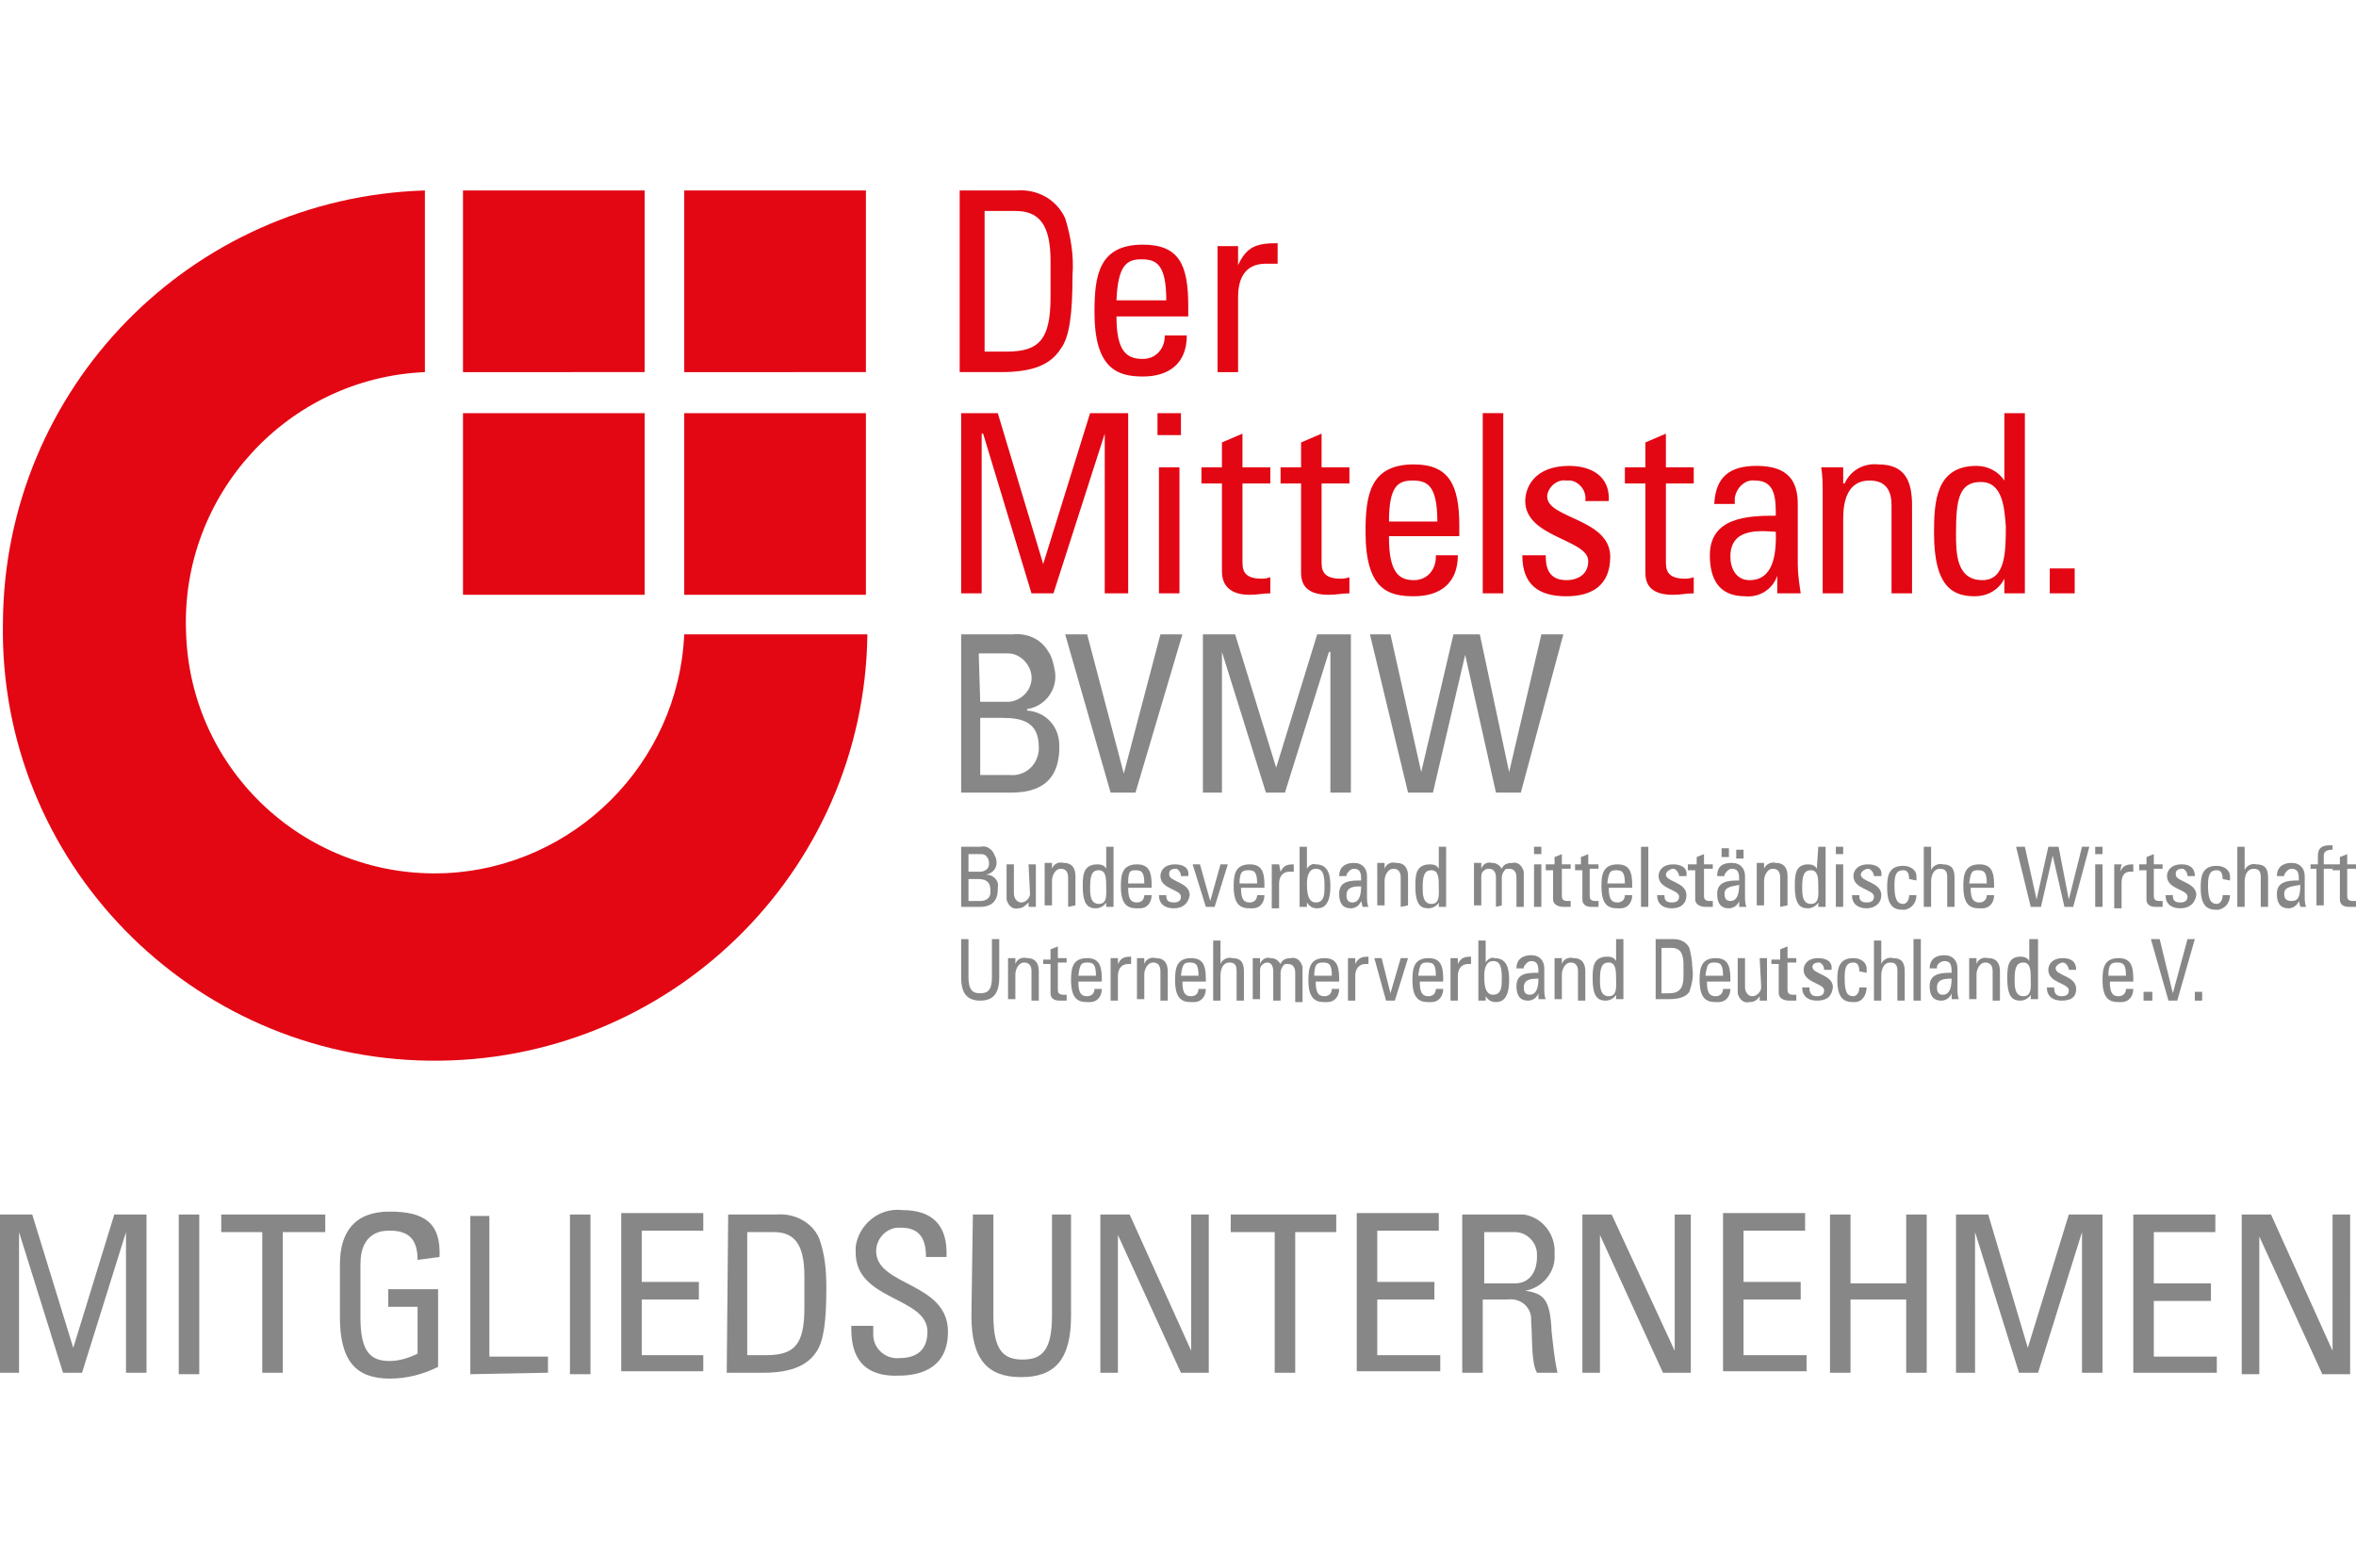 <?xml version="1.0" encoding="utf-8"?>
<!-- Generator: Adobe Illustrator 26.2.0, SVG Export Plug-In . SVG Version: 6.00 Build 0)  -->
<svg version="1.1" id="Ebene_1" xmlns="http://www.w3.org/2000/svg" xmlns:xlink="http://www.w3.org/1999/xlink" x="0px" y="0px"
	 viewBox="0 0 160.8 107" style="enable-background:new 0 0 160.8 107;" xml:space="preserve">
<style type="text/css">
	.st0{fill:#878787;}
	.st1{fill:#E30613;}
</style>
<g id="Ebene_2_00000148647309852400153490000003385739372851201685_">
	<g id="Mitgliedsunternehmen">
		<path class="st0" d="M1.3,84.1L1.3,84.1l3,9.6h1.3l3-9.6l0,0v9.6H10V82.9H7.8L5,92l0,0l-2.8-9.1H0v10.8h1.3V84.1z M13.6,82.9h-1.4
			v10.9h1.4V82.9L13.6,82.9z M15.1,82.9v1.2h2.8v9.6h1.4v-9.6h2.9v-1.2L15.1,82.9z M30,85.8c0.1-2.3-1-3.1-3.4-3.1s-3.4,1.4-3.4,3.6
			v3.6c0,3,1.1,4.2,3.4,4.2c1.2,0,2.3-0.3,3.3-0.8v-5.3h-3.4v1.2h2v3.2c-0.6,0.3-1.3,0.5-1.9,0.5c-1.3,0-2-0.6-2-3v-3.6
			c0-2.3,1.6-2.3,2-2.3c1.4,0,1.9,0.7,1.9,2L30,85.8z M37.4,93.7v-1.1h-4v-9.6h-1.3v10.8L37.4,93.7z M40.3,82.9h-1.4v10.9h1.4
			L40.3,82.9L40.3,82.9z M48,93.7v-1.2h-4.2v-3.8h3.9v-1.2h-3.9v-3.5H48v-1.2h-5.6v10.8H48z M51,84.1h1.8c1.4,0,2.1,0.8,2.1,3v2.2
			c0,2.5-0.7,3.2-2.6,3.2H51L51,84.1L51,84.1z M49.6,93.7h2.5c1.9,0,3-0.5,3.6-1.4c0.5-0.7,0.7-2,0.7-4.4c0-1.2-0.1-2.3-0.5-3.4
			c-0.5-1.1-1.7-1.7-2.9-1.6h-3.3L49.6,93.7L49.6,93.7z M58.1,90.5c0,1,0,3.5,3.2,3.4c1.8,0,3.4-0.7,3.4-3c0-3.4-4.9-3.1-4.9-5.5
			c0-0.8,0.6-1.5,1.4-1.6c0.1,0,0.2,0,0.3,0c1.3,0,1.7,0.8,1.7,2h1.4c0.1-2.2-1-3.2-3-3.2c-1.6-0.2-3,1-3.2,2.5c0,0.1,0,0.3,0,0.4
			c0,3.3,4.9,3,4.9,5.4c0,1.3-0.8,1.8-1.9,1.8c-0.9,0.1-1.8-0.6-1.8-1.6c0-0.1,0-0.2,0-0.3v-0.3L58.1,90.5z M66.3,89.8
			c0,3,1.1,4.2,3.4,4.2s3.4-1.2,3.4-4.2v-6.9h-1.3v6.9c0,2.4-0.7,3-2,3s-2-0.6-2-3v-6.9h-1.4L66.3,89.8L66.3,89.8z M81.3,82.9v9.3
			l0,0l-4.2-9.3h-2v10.8h1.2v-9.4l0,0l4.3,9.4h1.9V82.9H81.3z M84,82.9v1.2h3v9.6h1.4v-9.6h2.8v-1.2H84z M98.3,93.7v-1.2H94v-3.8
			h3.9v-1.2H94v-3.5h4.2v-1.2h-5.6v10.8H98.3z M101.3,84.1h2.1c0.8,0,1.5,0.7,1.5,1.5c0,0.1,0,0.1,0,0.2c0,1-0.5,1.8-1.5,1.8h-2.1
			L101.3,84.1L101.3,84.1z M102.9,88.7c0.8-0.1,1.5,0.4,1.6,1.2c0,0.1,0,0.1,0,0.2c0.1,1.4,0,2.9,0.4,3.6h1.4
			c-0.2-0.9-0.3-1.9-0.4-2.8c-0.1-2.2-0.5-2.6-1.8-2.8l0,0c1.2-0.2,2.1-1.3,2-2.5c0.1-1.3-0.8-2.5-2.1-2.7c-0.1,0-0.3,0-0.4,0h-3.8
			v10.8h1.4v-5L102.9,88.7z M114.3,82.9v9.3l0,0l-4.3-9.3h-2v10.8h1.2v-9.4l0,0l4.3,9.4h1.9V82.9L114.3,82.9z M123.3,93.7v-1.2H119
			v-3.8h3.9v-1.2H119v-3.5h4.2v-1.2h-5.6v10.8H123.3z M126.3,93.7v-5h3.8v5h1.4V82.9h-1.4v4.7h-3.8v-4.7h-1.4v10.8H126.3z
			 M134.8,84.1L134.8,84.1l3,9.6h1.3l3-9.6l0,0v9.6h1.4V82.9h-2.3l-2.8,9.1l0,0l-2.7-9.1h-2.2v10.8h1.3L134.8,84.1L134.8,84.1z
			 M151.3,93.7v-1.1H147v-3.8h3.9v-1.2H147v-3.5h4.2v-1.2h-5.6v10.8L151.3,93.7z M159.2,82.9v9.3l0,0l-4.2-9.3H153v10.9h1.2v-9.4
			l0,0l4.3,9.4h1.9V82.9L159.2,82.9z"/>
	</g>
	<g id="Tagline">
		<path class="st0" d="M65.6,61.9v-4.1h1.3c0.4-0.1,0.7,0.1,0.9,0.4c0.1,0.2,0.2,0.4,0.2,0.5c0.1,0.5-0.2,0.9-0.7,1c0,0,0,0,0,0l0,0
			c0.5,0,0.9,0.4,0.8,0.9c0,0,0,0.1,0,0.1c0,1.1-0.8,1.2-1.2,1.2L65.6,61.9z M66.1,59.5h0.8c0.3,0,0.6-0.2,0.6-0.5c0,0,0-0.1,0-0.1
			c0-0.3-0.2-0.6-0.5-0.6c0,0-0.1,0-0.1,0h-0.8V59.5z M66.1,61.5h0.8c0.4,0,0.7-0.2,0.7-0.6c0,0,0,0,0-0.1c0-0.7-0.4-0.8-0.9-0.8
			h-0.6V61.5z"/>
		<path class="st0" d="M70.2,59h0.5v2.3c0,0.2,0,0.4,0,0.6h-0.5v-0.3l0,0C70,61.8,69.8,62,69.5,62c-0.4,0.1-0.7-0.2-0.8-0.6
			c0-0.1,0-0.1,0-0.2V59h0.5v2c0,0.3,0.2,0.6,0.5,0.6c0.3,0,0.6-0.3,0.6-0.6c0,0,0,0,0,0L70.2,59L70.2,59z"/>
		<path class="st0" d="M72.9,61.9v-2c0-0.3-0.1-0.6-0.5-0.6s-0.6,0.5-0.6,0.8v1.7h-0.5v-2.3c0-0.2,0-0.4,0-0.6h0.5v0.4l0,0
			c0.1-0.3,0.4-0.5,0.8-0.4c0.6,0,0.8,0.4,0.8,0.9v2L72.9,61.9z"/>
		<path class="st0" d="M75.5,57.8H76v4.1h-0.5v-0.3l0,0c-0.1,0.2-0.4,0.4-0.7,0.4c-0.5,0-0.9-0.2-0.9-1.5c0-0.7,0-1.5,1-1.5
			c0.3,0,0.5,0.1,0.6,0.3l0,0L75.5,57.8L75.5,57.8z M75,59.4c-0.5,0-0.6,0.4-0.6,1.2c0,0.4,0,1.1,0.6,1.1s0.5-0.7,0.5-1.2
			C75.5,60,75.5,59.4,75,59.4"/>
		<path class="st0" d="M77,60.6c0,0.8,0.2,1,0.6,1c0.3,0,0.5-0.2,0.5-0.5c0,0,0,0,0,0h0.5c0,0.5-0.3,0.9-0.8,0.9c-0.1,0-0.1,0-0.2,0
			c-0.6,0-1.1-0.2-1.1-1.5c0-0.8,0.1-1.5,1.1-1.5c0.8,0,1,0.5,1,1.4v0.2L77,60.6z M78.1,60.3c0-0.8-0.2-0.9-0.6-0.9S77,59.5,77,60.3
			H78.1z"/>
		<path class="st0" d="M80.1,62c-0.6,0-1-0.3-1-0.9h0.5c0,0.2,0,0.5,0.5,0.5c0.3,0,0.5-0.1,0.5-0.4c0-0.5-1.4-0.5-1.4-1.4
			c0-0.3,0.2-0.8,1-0.8c0.5,0,1,0.2,0.9,0.8h-0.5c0-0.2-0.1-0.4-0.3-0.5c0,0-0.1,0-0.1,0c-0.2,0-0.4,0.1-0.4,0.3c0,0,0,0,0,0.1
			c0,0.5,1.4,0.5,1.4,1.4C81.1,61.7,80.7,62,80.1,62"/>
		<polygon class="st0" points="81.4,59 81.9,59 82.6,61.5 82.6,61.5 83.3,59 83.8,59 82.9,61.9 82.3,61.9 81.4,59 		"/>
		<path class="st0" d="M84.7,60.6c0,0.8,0.2,1,0.6,1c0.3,0,0.5-0.2,0.5-0.5c0,0,0,0,0,0h0.5c0,0.5-0.3,0.9-0.8,0.9
			c-0.1,0-0.1,0-0.2,0c-0.6,0-1.1-0.2-1.1-1.5c0-0.8,0.1-1.5,1.1-1.5c0.8,0,1,0.5,1,1.4v0.2L84.7,60.6z M85.8,60.3
			c0-0.8-0.2-0.9-0.6-0.9s-0.6,0.1-0.6,0.9H85.8z"/>
		<path class="st0" d="M87.4,59.5L87.4,59.5c0.2-0.4,0.4-0.5,0.9-0.5v0.5h-0.1H88c-0.5,0-0.7,0.4-0.7,0.8V62h-0.5V59h0.5L87.4,59.5
			L87.4,59.5z"/>
		<path class="st0" d="M89.2,61.9h-0.5v-4.1h0.5v1.5l0,0c0.1-0.2,0.4-0.4,0.6-0.3c0.9,0,1,0.8,1,1.5c0,1.3-0.5,1.5-0.9,1.5
			c-0.3,0-0.5-0.1-0.7-0.4l0,0L89.2,61.9L89.2,61.9z M89.8,61.6c0.6,0,0.6-0.6,0.6-1.1c0-0.8-0.1-1.2-0.6-1.2s-0.6,0.6-0.6,1
			S89.2,61.6,89.8,61.6"/>
		<path class="st0" d="M92.9,61.5L92.9,61.5c-0.1,0.3-0.4,0.5-0.7,0.5c-0.6,0-0.8-0.4-0.8-1c0-0.9,0.8-0.9,1.5-0.9
			c0-0.4,0-0.8-0.5-0.8c-0.2,0-0.4,0.2-0.5,0.4c0,0,0,0.1,0,0.1h-0.5c0-0.6,0.4-0.9,1-0.9s0.9,0.4,0.9,0.9v1.4c0,0.2,0,0.5,0.1,0.7
			H93L92.9,61.5L92.9,61.5z M91.9,61.1c0,0.3,0.1,0.5,0.4,0.5s0.6-0.2,0.6-1.1C92.5,60.5,91.9,60.5,91.9,61.1"/>
		<path class="st0" d="M95.6,61.9v-2c0-0.3-0.1-0.6-0.5-0.6s-0.6,0.5-0.6,0.8v1.7H94v-2.3c0-0.2,0-0.4,0-0.6h0.5v0.4l0,0
			c0.1-0.3,0.4-0.5,0.8-0.4c0.6,0,0.8,0.4,0.8,0.9v2L95.6,61.9z"/>
		<path class="st0" d="M98.2,57.8h0.5v4.1h-0.5v-0.3l0,0c-0.1,0.2-0.4,0.4-0.7,0.4c-0.5,0-0.9-0.2-0.9-1.5c0-0.7,0-1.5,1-1.5
			c0.3,0,0.5,0.1,0.6,0.3l0,0L98.2,57.8L98.2,57.8z M97.7,59.4c-0.5,0-0.6,0.4-0.6,1.2c0,0.4,0,1.1,0.6,1.1s0.5-0.7,0.5-1.2
			C98.2,60,98.2,59.4,97.7,59.4"/>
		<path class="st0" d="M102.1,61.9v-2c0-0.3-0.1-0.6-0.5-0.6c-0.2,0-0.3,0.1-0.4,0.2c-0.1,0.1-0.1,0.3-0.1,0.4v1.9h-0.5v-2.3
			c0-0.2,0-0.4,0-0.6h0.5v0.4l0,0c0.1-0.3,0.4-0.5,0.7-0.4c0.3,0,0.5,0.1,0.7,0.4c0.1-0.3,0.4-0.4,0.7-0.4c0.4-0.1,0.7,0.2,0.8,0.6
			c0,0.1,0,0.1,0,0.2v2.2h-0.5v-2c0-0.3-0.1-0.6-0.5-0.6c-0.1,0-0.3,0-0.3,0.1c-0.1,0.1-0.2,0.3-0.2,0.5v1.9L102.1,61.9z"/>
		<path class="st0" d="M104.7,57.8h0.5v0.5h-0.5V57.8z M105.2,61.9h-0.5V59h0.5C105.2,59,105.2,61.9,105.2,61.9z"/>
		<path class="st0" d="M106.1,59v-0.5l0.5-0.2V59h0.6v0.3h-0.6v1.8c0,0.2,0,0.4,0.4,0.4h0.2v0.4c-0.2,0-0.3,0-0.5,0
			c-0.4,0-0.7-0.2-0.7-0.5v-2h-0.5V59H106.1z"/>
		<path class="st0" d="M107.9,59v-0.5l0.5-0.2V59h0.7v0.3h-0.6v1.8c0,0.2,0,0.4,0.4,0.4h0.2v0.4c-0.2,0-0.3,0-0.5,0
			c-0.4,0-0.6-0.2-0.6-0.5v-2h-0.5V59H107.9z"/>
		<path class="st0" d="M109.8,60.6c0,0.8,0.2,1,0.6,1c0.3,0,0.5-0.2,0.5-0.5c0,0,0,0,0,0h0.5c0,0.5-0.3,0.9-0.8,0.9
			c-0.1,0-0.1,0-0.2,0c-0.6,0-1.1-0.2-1.1-1.5c0-0.8,0.1-1.5,1.1-1.5c0.8,0,1,0.5,1,1.4v0.2L109.8,60.6z M110.9,60.3
			c0-0.8-0.2-0.9-0.6-0.9s-0.5,0.1-0.6,0.9H110.9z"/>
		<polygon class="st0" points="112.5,61.9 112,61.9 112,57.8 112.5,57.8 112.5,61.9 		"/>
		<path class="st0" d="M114.1,62c-0.6,0-1-0.3-1-0.9h0.5c0,0.2,0,0.5,0.5,0.5c0.3,0,0.5-0.1,0.5-0.4c0-0.5-1.4-0.5-1.4-1.4
			c0-0.3,0.2-0.8,1-0.8c0.5,0,1,0.2,0.9,0.8h-0.5c0-0.2-0.2-0.5-0.4-0.5c-0.2,0-0.5,0.2-0.5,0.4c0,0.5,1.4,0.5,1.4,1.4
			C115.1,61.7,114.7,62,114.1,62"/>
		<path class="st0" d="M115.8,59v-0.5l0.5-0.2V59h0.6v0.3h-0.6v1.8c0,0.2,0,0.4,0.4,0.4h0.2v0.4c-0.2,0-0.3,0-0.5,0
			c-0.4,0-0.7-0.2-0.7-0.5v-2h-0.5V59H115.8z"/>
		<path class="st0" d="M118.7,61.5L118.7,61.5c-0.1,0.3-0.4,0.5-0.7,0.5c-0.6,0-0.8-0.4-0.8-1c0-0.9,0.9-0.9,1.5-0.9
			c0-0.4,0-0.8-0.5-0.8c-0.2,0-0.4,0.2-0.5,0.4c0,0,0,0.1,0,0.1h-0.5c0-0.7,0.4-0.9,1-0.9s0.9,0.4,0.9,0.9v1.4c0,0.2,0,0.5,0.1,0.7
			h-0.5L118.7,61.5L118.7,61.5z M118,58.5h-0.5v-0.6h0.5L118,58.5L118,58.5z M117.7,61c0,0.3,0.1,0.5,0.4,0.5s0.6-0.2,0.6-1.1
			C118.3,60.5,117.7,60.5,117.7,61 M119,58.6h-0.5V58h0.5V58.6z"/>
		<path class="st0" d="M121.5,61.9v-2c0-0.3-0.1-0.6-0.5-0.6s-0.6,0.5-0.6,0.8v1.7h-0.5v-2.3c0-0.2,0-0.4,0-0.6h0.5v0.4l0,0
			c0.1-0.3,0.5-0.5,0.8-0.4c0.6,0,0.8,0.4,0.8,0.9v2L121.5,61.9z"/>
		<path class="st0" d="M124.1,57.8h0.5v4.1h-0.5v-0.3l0,0c-0.1,0.2-0.4,0.4-0.7,0.4c-0.5,0-0.9-0.2-0.9-1.5c0-0.7,0-1.5,0.9-1.5
			c0.3,0,0.5,0.1,0.6,0.3l0,0L124.1,57.8L124.1,57.8z M123.6,59.4c-0.5,0-0.6,0.4-0.6,1.2c0,0.4,0,1.1,0.6,1.1s0.5-0.7,0.5-1.2
			C124.1,60,124.1,59.4,123.6,59.4"/>
		<path class="st0" d="M125.3,57.8h0.5v0.5h-0.5V57.8z M125.8,61.9h-0.5V59h0.5C125.8,59,125.8,61.9,125.8,61.9z"/>
		<path class="st0" d="M127.4,62c-0.6,0-1-0.3-1-0.9h0.5c0,0.2,0,0.5,0.5,0.5c0.3,0,0.5-0.1,0.5-0.4c0-0.5-1.4-0.5-1.4-1.4
			c0-0.3,0.2-0.8,1-0.8c0.5,0,1,0.2,0.9,0.8h-0.5c0-0.2-0.2-0.5-0.4-0.5c-0.2,0-0.5,0.2-0.5,0.4c0,0.5,1.4,0.5,1.4,1.4
			C128.4,61.7,127.9,62,127.4,62"/>
		<path class="st0" d="M130.3,60c0-0.5-0.2-0.6-0.4-0.6c-0.4,0-0.6,0.2-0.6,1s0.1,1.3,0.6,1.3c0.1,0,0.4-0.1,0.4-0.6h0.5
			c0,0.5-0.3,0.9-0.8,1c0,0-0.1,0-0.1,0c-0.6,0-1.1-0.2-1.1-1.5c0-0.8,0.1-1.5,1.1-1.5c0.5,0,0.9,0.3,0.9,0.7c0,0.1,0,0.2,0,0.3
			L130.3,60z"/>
		<path class="st0" d="M132.9,61.9v-2c0-0.4-0.1-0.6-0.5-0.6s-0.6,0.4-0.6,0.9v1.7h-0.5v-4.1h0.5v1.6l0,0c0.1-0.3,0.5-0.5,0.8-0.4
			c0.5,0,0.8,0.2,0.8,0.9v2L132.9,61.9z"/>
		<path class="st0" d="M134.5,60.6c0,0.8,0.2,1,0.6,1c0.3,0,0.5-0.2,0.5-0.5c0,0,0,0,0,0h0.5c0,0.5-0.3,0.9-0.8,0.9
			c-0.1,0-0.1,0-0.2,0c-0.6,0-1.1-0.2-1.1-1.5c0-0.8,0.1-1.5,1.1-1.5c0.8,0,1,0.5,1,1.4v0.2L134.5,60.6z M135.6,60.3
			c0-0.8-0.2-0.9-0.6-0.9s-0.5,0.1-0.6,0.9H135.6z"/>
		<polygon class="st0" points="137.6,57.8 138.2,57.8 139,61.4 139,61.4 139.8,57.8 140.5,57.8 141.2,61.4 141.2,61.4 142.1,57.8 
			142.6,57.8 141.5,61.9 140.9,61.9 140.1,58.4 140.1,58.4 139.3,61.9 138.6,61.9 137.6,57.8 		"/>
		<path class="st0" d="M143,57.8h0.5v0.5H143V57.8z M143.5,61.9H143V59h0.5L143.5,61.9L143.5,61.9z"/>
		<path class="st0" d="M144.7,59.5L144.7,59.5c0.2-0.4,0.4-0.5,0.9-0.5v0.5h-0.1h-0.1c-0.5,0-0.6,0.4-0.6,0.8V62h-0.5V59h0.5
			L144.7,59.5L144.7,59.5z"/>
		<path class="st0" d="M146.5,59v-0.5l0.5-0.2V59h0.6v0.3h-0.6v1.8c0,0.2,0,0.4,0.4,0.4h0.2v0.4c-0.2,0-0.3,0-0.5,0
			c-0.4,0-0.6-0.2-0.6-0.5v-2H146V59H146.5z"/>
		<path class="st0" d="M148.8,62c-0.6,0-1-0.3-1-0.9h0.5c0,0.2,0,0.5,0.5,0.5c0.3,0,0.5-0.1,0.5-0.4c0-0.5-1.4-0.5-1.4-1.4
			c0-0.3,0.2-0.8,1-0.8c0.5,0,0.9,0.2,0.9,0.8h-0.5c0-0.2-0.1-0.4-0.3-0.5c0,0-0.1,0-0.1,0c-0.2,0-0.4,0.1-0.4,0.3c0,0,0,0,0,0.1
			c0,0.5,1.4,0.5,1.4,1.4C149.8,61.7,149.4,62,148.8,62"/>
		<path class="st0" d="M151.7,60c0-0.5-0.2-0.6-0.4-0.6c-0.4,0-0.6,0.2-0.6,1s0.1,1.3,0.6,1.3c0.1,0,0.4-0.1,0.4-0.6h0.5
			c0,0.5-0.3,0.9-0.8,1c0,0-0.1,0-0.1,0c-0.6,0-1.1-0.2-1.1-1.5c0-0.8,0.1-1.5,1.1-1.5c0.5,0,0.9,0.3,0.9,0.7c0,0.1,0,0.2,0,0.3
			L151.7,60z"/>
		<path class="st0" d="M154.3,61.9v-2c0-0.4-0.1-0.6-0.5-0.6s-0.6,0.4-0.6,0.9v1.7h-0.5v-4.1h0.5v1.6l0,0c0.1-0.3,0.5-0.5,0.8-0.4
			c0.5,0,0.8,0.2,0.8,0.9v2L154.3,61.9z"/>
		<path class="st0" d="M156.9,61.5L156.9,61.5c-0.1,0.3-0.4,0.5-0.7,0.5c-0.6,0-0.8-0.4-0.8-1c0-0.9,0.9-0.9,1.5-0.9
			c0-0.4,0-0.8-0.5-0.8c-0.2,0-0.4,0.2-0.5,0.4c0,0,0,0.1,0,0.1h-0.5c0-0.6,0.4-0.9,1-0.9s0.9,0.4,0.9,0.9v1.4c0,0.2,0,0.5,0.1,0.7
			H157L156.9,61.5L156.9,61.5z M155.9,61c0,0.3,0.1,0.5,0.5,0.5s0.6-0.2,0.6-1.1C156.5,60.5,155.9,60.5,155.9,61"/>
		<path class="st0" d="M158.2,59v-0.6c0-0.6,0.4-0.7,0.8-0.7h0.2v0.3c-0.5,0-0.6,0.2-0.6,0.4V59h0.6v0.3h-0.6v2.5h-0.5v-2.5h-0.4V59
			H158.2z"/>
		<path class="st0" d="M159.7,59v-0.5l0.5-0.2V59h0.6v0.3h-0.6v1.8c0,0.2,0,0.4,0.4,0.4h0.2v0.4c-0.2,0-0.3,0-0.5,0
			c-0.4,0-0.6-0.2-0.6-0.5v-2h-0.5V59H159.7z"/>
		<path class="st0" d="M65.6,64.1h0.5v2.6c0,0.9,0.3,1.1,0.8,1.1s0.8-0.2,0.8-1.1v-2.6h0.5v2.6c0,1.1-0.4,1.6-1.3,1.6
			s-1.3-0.5-1.3-1.6L65.6,64.1L65.6,64.1z"/>
		<path class="st0" d="M70.4,68.3v-2c0-0.3-0.1-0.6-0.5-0.6s-0.6,0.5-0.6,0.8v1.7h-0.5V66c0-0.2,0-0.4,0-0.6h0.5v0.4l0,0
			c0.1-0.3,0.4-0.5,0.8-0.4c0.6,0,0.8,0.4,0.8,0.9v2L70.4,68.3z"/>
		<path class="st0" d="M71.7,65.4v-0.6l0.5-0.2v0.8h0.6v0.3h-0.6v1.8c0,0.2,0,0.4,0.4,0.4h0.2v0.4c-0.2,0-0.3,0-0.5,0
			c-0.4,0-0.6-0.2-0.6-0.5v-2h-0.5v-0.3H71.7z"/>
		<path class="st0" d="M73.6,67c0,0.8,0.2,1,0.6,1c0.3,0,0.5-0.2,0.5-0.5c0,0,0,0,0,0h0.5c0,0.5-0.3,0.9-0.8,0.9c-0.1,0-0.1,0-0.2,0
			c-0.6,0-1.1-0.2-1.1-1.5c0-0.8,0.1-1.5,1.1-1.5c0.8,0,1,0.5,1,1.4V67L73.6,67z M74.8,66.6c0-0.8-0.2-0.9-0.6-0.9s-0.5,0.1-0.6,0.9
			H74.8z"/>
		<path class="st0" d="M76.3,65.8L76.3,65.8c0.2-0.4,0.4-0.5,0.9-0.5v0.5h-0.1H77c-0.5,0-0.7,0.4-0.7,0.8v1.7h-0.5v-2.9h0.5
			L76.3,65.8L76.3,65.8z"/>
		<path class="st0" d="M79.2,68.3v-2c0-0.3-0.1-0.6-0.5-0.6s-0.6,0.5-0.6,0.8v1.7h-0.5V66c0-0.2,0-0.4,0-0.6h0.5v0.4l0,0
			c0.1-0.3,0.4-0.5,0.8-0.4c0.6,0,0.8,0.4,0.8,0.9v2L79.2,68.3z"/>
		<path class="st0" d="M80.7,67c0,0.8,0.2,1,0.6,1c0.3,0,0.5-0.2,0.5-0.5c0,0,0,0,0,0h0.5c0,0.5-0.3,0.9-0.8,0.9c-0.1,0-0.1,0-0.2,0
			c-0.6,0-1.1-0.2-1.1-1.5c0-0.8,0.1-1.5,1.1-1.5c0.8,0,1,0.5,1,1.4V67L80.7,67z M81.8,66.6c0-0.8-0.2-0.9-0.6-0.9s-0.5,0.1-0.6,0.9
			H81.8z"/>
		<path class="st0" d="M84.4,68.3v-2c0-0.4-0.1-0.6-0.5-0.6s-0.6,0.4-0.6,0.9v1.7h-0.5v-4.1h0.5v1.6l0,0c0.1-0.3,0.5-0.5,0.8-0.4
			c0.5,0,0.8,0.2,0.8,0.9v2L84.4,68.3z"/>
		<path class="st0" d="M86.9,68.3v-2c0-0.3-0.1-0.6-0.4-0.6c-0.2,0-0.3,0.1-0.4,0.2c-0.1,0.1-0.1,0.3-0.1,0.4v1.9h-0.5V66
			c0-0.2,0-0.4,0-0.6H86v0.4l0,0c0.1-0.3,0.4-0.5,0.7-0.4c0.3,0,0.5,0.1,0.7,0.4c0.1-0.3,0.4-0.4,0.7-0.4c0.4-0.1,0.7,0.2,0.8,0.6
			c0,0.1,0,0.1,0,0.2v2.2h-0.5v-2c0-0.3-0.1-0.6-0.5-0.6c-0.1,0-0.3,0-0.3,0.1c-0.1,0.1-0.2,0.3-0.2,0.5v1.9L86.9,68.3z"/>
		<path class="st0" d="M89.8,67c0,0.8,0.2,1,0.6,1c0.3,0,0.5-0.2,0.5-0.5c0,0,0,0,0,0h0.5c0,0.5-0.3,0.9-0.8,0.9c-0.1,0-0.1,0-0.2,0
			c-0.6,0-1.1-0.2-1.1-1.5c0-0.8,0.1-1.5,1.1-1.5c0.8,0,1,0.5,1,1.4V67L89.8,67z M90.9,66.6c0-0.8-0.2-0.9-0.6-0.9s-0.6,0.1-0.6,0.9
			H90.9z"/>
		<path class="st0" d="M92.5,65.8L92.5,65.8c0.2-0.4,0.4-0.5,0.9-0.5v0.5h-0.1h-0.1c-0.5,0-0.7,0.4-0.7,0.8v1.7H92v-2.9h0.5
			L92.5,65.8L92.5,65.8z"/>
		<polygon class="st0" points="93.8,65.4 94.3,65.4 94.9,67.8 94.9,67.8 95.6,65.4 96.1,65.4 95.2,68.3 94.6,68.3 93.8,65.4 		"/>
		<path class="st0" d="M96.9,67c0,0.8,0.2,1,0.6,1c0.3,0,0.5-0.2,0.5-0.5c0,0,0,0,0,0h0.5c0,0.5-0.3,0.9-0.8,0.9c-0.1,0-0.1,0-0.2,0
			c-0.6,0-1.1-0.2-1.1-1.5c0-0.8,0.1-1.5,1.1-1.5c0.8,0,1,0.5,1,1.4V67L96.9,67z M98,66.6c0-0.8-0.2-0.9-0.6-0.9s-0.5,0.1-0.6,0.9
			H98z"/>
		<path class="st0" d="M99.5,65.8L99.5,65.8c0.2-0.4,0.4-0.5,0.9-0.5v0.5h-0.1h-0.1c-0.5,0-0.7,0.4-0.7,0.8v1.7H99v-2.9h0.5
			L99.5,65.8L99.5,65.8z"/>
		<path class="st0" d="M101.4,68.3h-0.5v-4.1h0.5v1.5l0,0c0.1-0.2,0.4-0.4,0.6-0.3c0.9,0,1,0.8,1,1.5c0,1.3-0.5,1.5-0.9,1.5
			c-0.3,0-0.5-0.1-0.7-0.4l0,0L101.4,68.3L101.4,68.3z M101.9,67.9c0.6,0,0.6-0.6,0.6-1.1c0-0.8-0.1-1.2-0.6-1.2s-0.6,0.6-0.6,1
			S101.3,67.9,101.9,67.9"/>
		<path class="st0" d="M105,67.8L105,67.8c-0.1,0.3-0.4,0.5-0.7,0.5c-0.6,0-0.8-0.4-0.8-1c0-0.9,0.8-0.9,1.5-0.9
			c0-0.4,0-0.8-0.5-0.8c-0.2,0-0.4,0.2-0.5,0.4c0,0,0,0.1,0,0.1h-0.5c0-0.6,0.4-0.9,1-0.9s0.9,0.4,0.9,0.9v1.4c0,0.2,0,0.5,0.1,0.7
			H105V67.8z M104,67.4c0,0.3,0.1,0.5,0.4,0.5s0.6-0.2,0.6-1.1C104.6,66.8,104,66.8,104,67.4"/>
		<path class="st0" d="M107.7,68.3v-2c0-0.3-0.1-0.6-0.5-0.6s-0.6,0.5-0.6,0.8v1.7h-0.5V66c0-0.2,0-0.4,0-0.6h0.5v0.4l0,0
			c0.1-0.3,0.4-0.5,0.8-0.4c0.6,0,0.8,0.4,0.8,0.9v2L107.7,68.3z"/>
		<path class="st0" d="M110.3,64.1h0.5v4.1h-0.5v-0.3l0,0c-0.1,0.2-0.4,0.4-0.7,0.4c-0.5,0-0.9-0.2-0.9-1.5c0-0.7,0-1.5,1-1.5
			c0.3,0,0.5,0.1,0.6,0.3l0,0L110.3,64.1L110.3,64.1z M109.8,65.7c-0.5,0-0.6,0.4-0.6,1.2c0,0.4,0,1.1,0.6,1.1s0.5-0.7,0.5-1.2
			C110.3,66.3,110.3,65.7,109.8,65.7"/>
		<path class="st0" d="M112.9,64.1h1.3c0.5,0,0.9,0.2,1.1,0.6c0.1,0.4,0.2,0.9,0.2,1.3c0.1,0.6,0,1.1-0.2,1.7
			c-0.2,0.3-0.6,0.5-1.4,0.5h-0.9V64.1z M113.4,67.8h0.5c0.7,0,1-0.3,1-1.2v-0.8c0-0.8-0.3-1.1-0.8-1.1h-0.7
			C113.4,64.6,113.4,67.8,113.4,67.8z"/>
		<path class="st0" d="M116.5,67c0,0.8,0.2,1,0.6,1c0.3,0,0.5-0.2,0.5-0.5c0,0,0,0,0,0h0.5c0,0.5-0.3,0.9-0.8,0.9
			c-0.1,0-0.1,0-0.2,0c-0.6,0-1.1-0.2-1.1-1.5c0-0.8,0.1-1.5,1.1-1.5c0.8,0,1,0.5,1,1.4V67L116.5,67z M117.6,66.6
			c0-0.8-0.2-0.9-0.6-0.9s-0.5,0.1-0.6,0.9H117.6z"/>
		<path class="st0" d="M120.1,65.4h0.5v2.3c0,0.2,0,0.4,0,0.6h-0.5v-0.3l0,0c-0.2,0.3-0.4,0.4-0.7,0.4c-0.4,0.1-0.7-0.2-0.8-0.6
			c0-0.1,0-0.1,0-0.2v-2.2h0.5v2c0,0.3,0.2,0.6,0.5,0.6c0.3,0,0.6-0.3,0.6-0.6c0,0,0,0,0-0.1L120.1,65.4L120.1,65.4z"/>
		<path class="st0" d="M121.5,65.4v-0.6l0.5-0.2v0.8h0.6v0.3H122v1.8c0,0.2,0,0.4,0.4,0.4h0.2v0.4c-0.2,0-0.3,0-0.5,0
			c-0.4,0-0.7-0.2-0.7-0.5v-2h-0.5v-0.3H121.5z"/>
		<path class="st0" d="M124,68.3c-0.6,0-1-0.3-1-0.9h0.5c0,0.2,0,0.6,0.5,0.6c0.3,0,0.5-0.1,0.5-0.4c0-0.5-1.4-0.5-1.4-1.4
			c0-0.3,0.2-0.8,1-0.8c0.5,0,1,0.2,0.9,0.8h-0.5c0-0.2-0.1-0.4-0.3-0.5c0,0-0.1,0-0.1,0c-0.2,0-0.4,0.1-0.4,0.3c0,0,0,0,0,0
			c0,0.5,1.4,0.5,1.4,1.4C125,68.1,124.6,68.3,124,68.3"/>
		<path class="st0" d="M126.9,66.3c0-0.5-0.2-0.6-0.4-0.6c-0.4,0-0.6,0.2-0.6,1c0,0.9,0.1,1.3,0.6,1.3c0.1,0,0.4-0.1,0.4-0.6h0.5
			c0,0.5-0.3,1-0.8,1c0,0,0,0-0.1,0c-0.6,0-1.1-0.2-1.1-1.5c0-0.8,0.1-1.5,1.1-1.5c0.5,0,0.9,0.3,0.9,0.7c0,0.1,0,0.2,0,0.3
			L126.9,66.3z"/>
		<path class="st0" d="M129.5,68.3v-2c0-0.4-0.1-0.6-0.5-0.6s-0.6,0.4-0.6,0.9v1.7h-0.5v-4.1h0.5v1.6l0,0c0.1-0.3,0.5-0.5,0.8-0.4
			c0.5,0,0.8,0.2,0.8,0.9v2L129.5,68.3z"/>
		<polygon class="st0" points="131.1,68.3 130.6,68.3 130.6,64.1 131.1,64.1 131.1,68.3 		"/>
		<path class="st0" d="M133.2,67.8L133.2,67.8c-0.1,0.3-0.4,0.5-0.7,0.5c-0.6,0-0.8-0.4-0.8-1c0-0.9,0.9-0.9,1.5-0.9
			c0-0.4,0-0.8-0.5-0.8c-0.2,0-0.5,0.2-0.5,0.4c0,0,0,0.1,0,0.1h-0.5c0-0.6,0.4-0.9,1-0.9s0.9,0.4,0.9,0.9v1.4c0,0.2,0,0.5,0.1,0.7
			h-0.5L133.2,67.8L133.2,67.8z M132.2,67.4c0,0.3,0.1,0.5,0.4,0.5s0.6-0.2,0.6-1.1C132.8,66.8,132.2,66.8,132.2,67.4"/>
		<path class="st0" d="M136,68.3v-2c0-0.3-0.1-0.6-0.5-0.6s-0.6,0.5-0.6,0.8v1.7h-0.5V66c0-0.2,0-0.4,0-0.6h0.5v0.4l0,0
			c0.1-0.3,0.4-0.5,0.8-0.4c0.6,0,0.8,0.4,0.8,0.9v2L136,68.3z"/>
		<path class="st0" d="M138.6,64.1h0.5v4.1h-0.5v-0.3l0,0c-0.1,0.2-0.4,0.4-0.7,0.4c-0.5,0-0.9-0.2-0.9-1.5c0-0.7,0-1.5,0.9-1.5
			c0.3,0,0.5,0.1,0.6,0.3l0,0V64.1z M138.1,65.7c-0.5,0-0.6,0.4-0.6,1.2c0,0.4,0,1.1,0.6,1.1s0.5-0.7,0.5-1.2
			C138.6,66.3,138.6,65.7,138.1,65.7"/>
		<path class="st0" d="M140.7,68.3c-0.6,0-1-0.3-1-0.9h0.5c0,0.2,0,0.6,0.5,0.6c0.3,0,0.5-0.1,0.5-0.4c0-0.5-1.4-0.5-1.4-1.4
			c0-0.3,0.2-0.8,1-0.8c0.5,0,0.9,0.2,0.9,0.8h-0.5c0-0.2-0.2-0.5-0.4-0.5c-0.2,0-0.5,0.2-0.5,0.4c0,0.5,1.4,0.5,1.4,1.4
			C141.7,68.1,141.3,68.3,140.7,68.3"/>
		<path class="st0" d="M144,67c0,0.8,0.2,1,0.6,1c0.3,0,0.5-0.2,0.5-0.5c0,0,0,0,0,0h0.5c0,0.5-0.3,0.9-0.8,0.9c-0.1,0-0.1,0-0.2,0
			c-0.6,0-1.1-0.2-1.1-1.5c0-0.8,0.1-1.5,1.1-1.5c0.8,0,1,0.5,1,1.4V67L144,67z M145.1,66.6c0-0.8-0.2-0.9-0.6-0.9s-0.6,0.1-0.6,0.9
			H145.1z"/>
		<polygon class="st0" points="146.9,68.3 146.3,68.3 146.3,67.7 146.9,67.7 146.9,68.3 		"/>
		<polygon class="st0" points="148.6,68.3 148,68.3 146.8,64.1 147.4,64.1 148.3,67.8 148.3,67.8 149.3,64.1 149.8,64.1 148.6,68.3 
					"/>
		<polygon class="st0" points="150.3,68.3 149.8,68.3 149.8,67.7 150.3,67.7 150.3,68.3 		"/>
	</g>
	<g id="BVMW">
		<path class="st0" d="M65.6,54.1V43.3h3.5c1-0.1,1.9,0.3,2.4,1.1c0.3,0.4,0.4,0.9,0.5,1.4c0.2,1.2-0.6,2.4-1.9,2.6v0.1
			c1.3,0.1,2.2,1.1,2.2,2.4c0,0,0,0.1,0,0.1c0,2.8-2,3.1-3.3,3.1L65.6,54.1z M66.9,47.9h2c0.9-0.1,1.6-0.9,1.5-1.8
			c-0.1-0.8-0.8-1.5-1.6-1.5h-2L66.9,47.9L66.9,47.9z M66.9,52.9h2c1,0.1,1.9-0.6,2-1.7c0-0.1,0-0.1,0-0.2c0-1.7-1.1-2-2.5-2h-1.5
			L66.9,52.9L66.9,52.9z"/>
		<polygon class="st0" points="77.5,54.1 75.8,54.1 72.7,43.3 74.2,43.3 76.7,52.8 76.7,52.8 79.2,43.3 80.7,43.3 77.5,54.1 		"/>
		<polygon class="st0" points="83.4,54.1 82.1,54.1 82.1,43.3 84.3,43.3 87.1,52.4 87.1,52.4 89.9,43.3 92.2,43.3 92.2,54.1 
			90.8,54.1 90.8,44.5 90.7,44.5 87.7,54.1 86.4,54.1 83.4,44.5 83.4,44.5 83.4,54.1 		"/>
		<polygon class="st0" points="93.5,43.3 94.9,43.3 97,52.7 97,52.7 99.2,43.3 101,43.3 103,52.7 103,52.7 105.2,43.3 106.7,43.3 
			103.8,54.1 102.1,54.1 100,44.7 100,44.7 97.8,54.1 96.1,54.1 93.5,43.3 		"/>
	</g>
	<g id="Der_Mittelstand.">
		<polygon class="st1" points="67,40.5 65.6,40.5 65.6,28.2 68.1,28.2 71.2,38.5 71.2,38.5 74.4,28.2 77,28.2 77,40.5 75.4,40.5 
			75.4,29.6 75.4,29.6 71.9,40.5 70.4,40.5 67.1,29.6 67,29.6 67,40.5 		"/>
		<path class="st1" d="M79,28.2h1.6v1.5H79V28.2z M80.5,40.5h-1.4v-8.6h1.4C80.5,31.9,80.5,40.5,80.5,40.5z"/>
		<path class="st1" d="M83.4,31.9v-1.7l1.4-0.6v2.3h1.9V33h-1.9v5.3c0,0.5,0,1.2,1.3,1.2c0.1,0,0.3,0,0.6-0.1v1.1
			c-0.5,0-0.9,0.1-1.4,0.1c-1.3,0-1.9-0.6-1.9-1.6V33H82v-1.1H83.4z"/>
		<path class="st1" d="M88.8,31.9v-1.7l1.4-0.6v2.3h1.9V33h-1.9v5.3c0,0.5,0,1.2,1.3,1.2c0.1,0,0.3,0,0.6-0.1v1.1
			c-0.5,0-0.9,0.1-1.4,0.1c-1.3,0-1.9-0.5-1.9-1.5V33h-1.4v-1.1H88.8z"/>
		<path class="st1" d="M94.8,36.7c0,2.4,0.7,2.9,1.7,2.9c0.9,0,1.5-0.7,1.5-1.6c0,0,0,0,0-0.1h1.5c0,1.9-1.2,2.8-3,2.8
			s-3.3-0.5-3.3-4.4c0-2.5,0.3-4.6,3.3-4.6c2.4,0,3.1,1.4,3.1,4.2v0.7H94.8z M98.1,35.6c0-2.5-0.7-2.8-1.7-2.8s-1.6,0.4-1.6,2.8
			H98.1z"/>
		<polygon class="st1" points="102.6,40.5 101.2,40.5 101.2,28.2 102.6,28.2 102.6,40.5 		"/>
		<path class="st1" d="M106.9,40.7c-1.9,0-3-0.8-3-2.8h1.6c0,0.5,0,1.7,1.4,1.7c0.8,0,1.5-0.4,1.5-1.3c0-1.5-4.3-1.6-4.3-4.1
			c0-0.9,0.6-2.4,3-2.4c1.5,0,2.8,0.7,2.7,2.4h-1.6c0.1-0.7-0.4-1.3-1-1.4c-0.1,0-0.2,0-0.3,0c-0.6-0.1-1.2,0.4-1.3,1
			c0,0,0,0.1,0,0.1c0,1.5,4.3,1.5,4.3,4.1C109.9,40,108.6,40.7,106.9,40.7"/>
		<path class="st1" d="M112.3,31.9v-1.7l1.4-0.6v2.3h1.9V33h-1.9v5.3c0,0.5,0,1.2,1.3,1.2c0.1,0,0.3,0,0.6-0.1v1.1
			c-0.5,0-0.9,0.1-1.4,0.1c-1.3,0-1.9-0.5-1.9-1.5V33h-1.4v-1.1H112.3z"/>
		<path class="st1" d="M121.3,39.3L121.3,39.3c-0.3,0.9-1.2,1.5-2.2,1.4c-1.8,0-2.4-1.2-2.4-2.8c0-2.6,2.6-2.7,4.5-2.7
			c0-1.1,0-2.4-1.4-2.4c-0.7-0.1-1.3,0.5-1.4,1.2c0,0.1,0,0.3,0,0.4H117c0.1-1.9,1.1-2.6,2.9-2.6c2.2,0,2.8,1.1,2.8,2.6v4.1
			c0,0.7,0.1,1.3,0.2,2h-1.6V39.3z M118.1,38c0,0.8,0.4,1.6,1.3,1.6s1.9-0.5,1.8-3.3C119.9,36.2,118.1,36.1,118.1,38"/>
		<path class="st1" d="M129.1,40.5v-6c0-0.9-0.3-1.7-1.5-1.7c-1.5,0-1.8,1.4-1.8,2.6v5.1h-1.4v-6.8c0-0.6,0-1.2-0.1-1.8h1.5V33h0.1
			c0.4-0.9,1.3-1.4,2.3-1.3c1.8,0,2.3,1.1,2.3,2.8v6L129.1,40.5z"/>
		<path class="st1" d="M136.8,28.2h1.4v12.3h-1.4v-1l0,0c-0.4,0.8-1.2,1.2-2,1.2c-1.4,0-2.8-0.5-2.8-4.3c0-2.1,0.1-4.6,2.9-4.6
			c0.8,0,1.5,0.4,1.9,1l0,0L136.8,28.2L136.8,28.2z M135.2,32.9c-1.5,0-1.7,1.2-1.7,3.5c0,1.3,0,3.2,1.8,3.2c1.6,0,1.6-2,1.6-3.7
			C136.8,34.7,136.7,32.9,135.2,32.9"/>
		<polygon class="st1" points="141.6,40.5 139.9,40.5 139.9,38.8 141.6,38.8 141.6,40.5 		"/>
		<path class="st1" d="M65.6,13h3.8c1.4-0.1,2.7,0.6,3.3,1.9c0.4,1.3,0.6,2.6,0.5,3.9c0,2.6-0.2,4.2-0.8,5c-0.7,1.1-1.9,1.6-4.1,1.6
			h-2.8V13z M67.2,24h1.5c2.2,0,3-0.8,3-3.7v-2.5c0-2.5-0.8-3.4-2.4-3.4h-2.1V24z"/>
		<path class="st1" d="M76.2,21.6c0,2.4,0.7,2.9,1.8,2.9c0.9,0,1.5-0.7,1.5-1.6c0,0,0,0,0,0H81c0,1.9-1.2,2.8-3,2.8
			s-3.3-0.6-3.3-4.4c0-2.5,0.3-4.6,3.3-4.6c2.5,0,3.1,1.4,3.1,4.2v0.7H76.2z M79.6,20.5c0-2.5-0.7-2.8-1.7-2.8s-1.6,0.4-1.7,2.8
			H79.6z"/>
		<path class="st1" d="M84.5,18.1L84.5,18.1c0.6-1.3,1.3-1.5,2.7-1.5V18h-0.4c-0.1,0-0.3,0-0.4,0c-1.5,0-1.9,1.1-1.9,2.3v5.1h-1.4
			v-8.6h1.4V18.1z"/>
	</g>
	<g id="Bildmarke">
		<path class="st1" d="M59.2,43.3c-0.2,16.3-13.6,29.3-29.9,29.1S-0.1,58.8,0.2,42.5c0.1-16,12.8-29,28.8-29.5v12.4
			c-9.4,0.4-16.7,8.4-16.3,17.8C13,52.7,21,60,30.4,59.6c8.8-0.4,15.9-7.5,16.3-16.3H59.2z M31.6,13H44v12.4H31.6V13z M46.7,28.2
			h12.4v12.4H46.7V28.2z M46.7,13h12.4v12.4H46.7V13z M31.6,28.2H44v12.4H31.6V28.2z"/>
	</g>
</g>
</svg>

